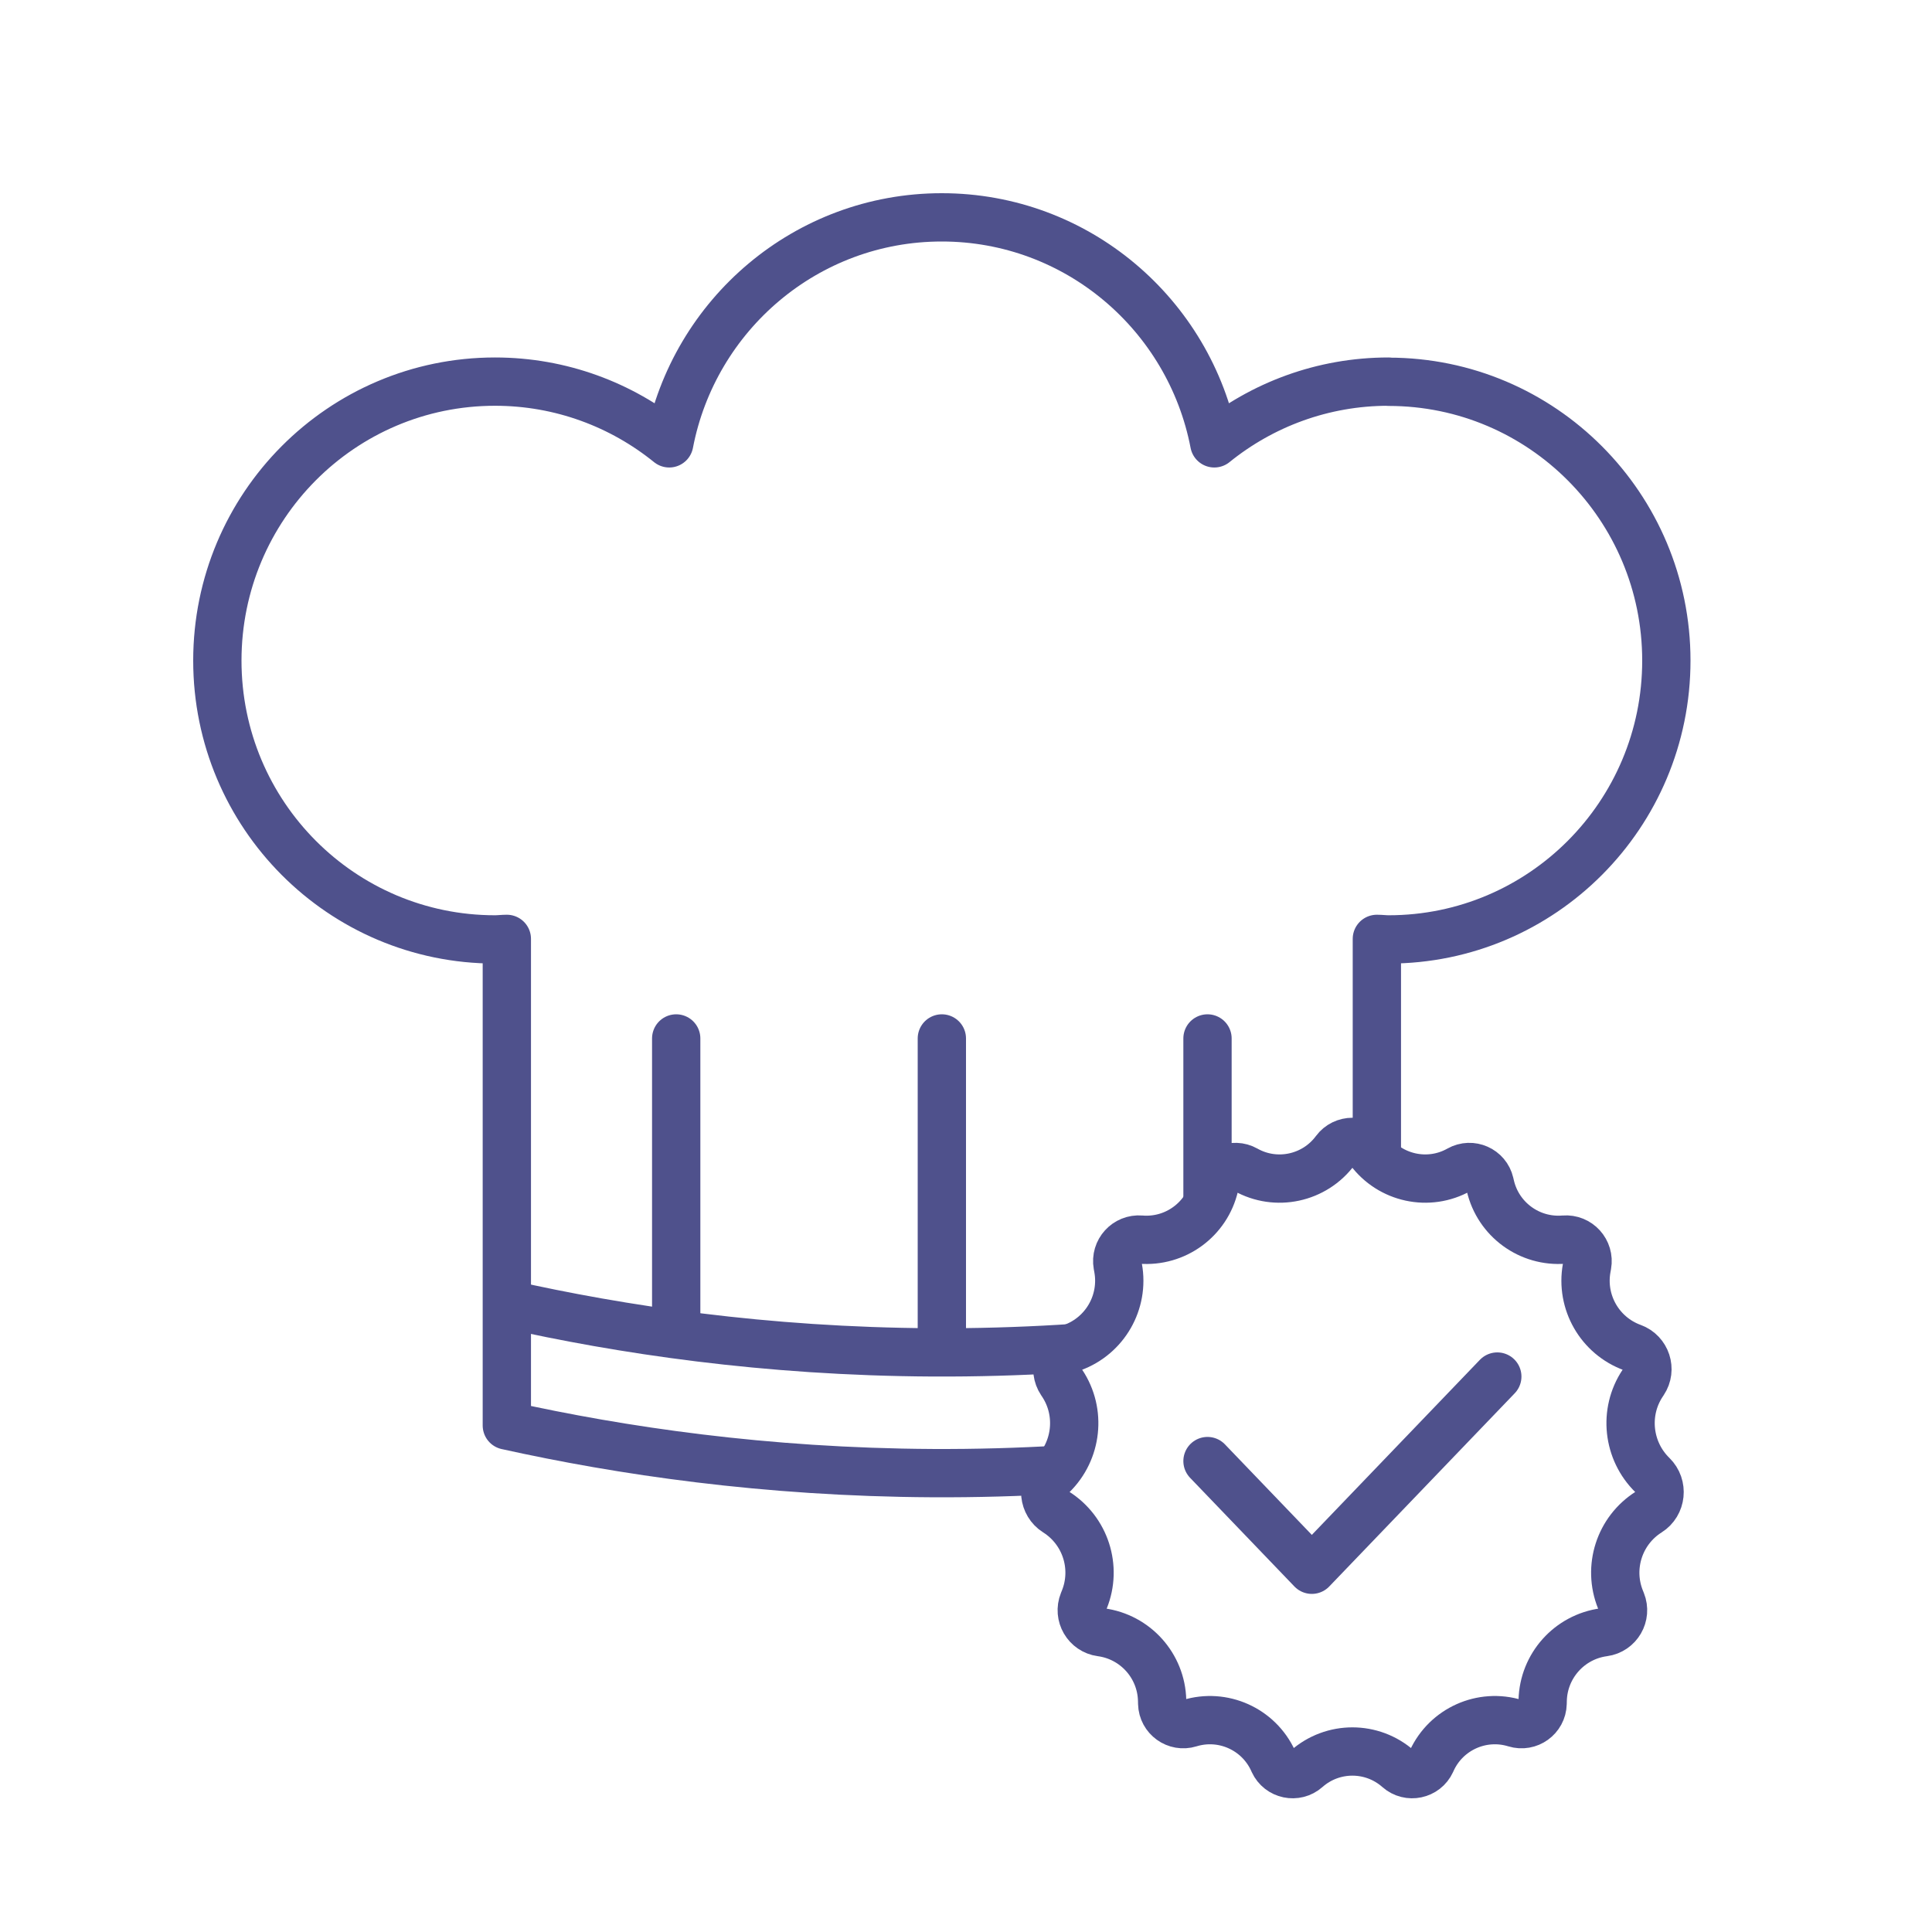 <svg xmlns="http://www.w3.org/2000/svg" fill="none" viewBox="0 0 80 80" height="80" width="80">
<rect fill="white" height="80" width="80"></rect>
<path stroke-linejoin="round" stroke-linecap="round" stroke-width="2" stroke="#4F518C" d="M57.495 15.802C54.764 15.802 52.253 16.763 50.282 18.358C49.26 13.031 44.6 9 38.996 9C33.393 9 28.733 13.031 27.711 18.358C25.74 16.763 23.229 15.802 20.498 15.802C14.149 15.802 9 20.972 9 27.354C9 33.735 14.149 38.899 20.498 38.899C20.661 38.899 20.824 38.877 20.987 38.877V59.026C25.683 60.066 31.662 60.963 38.613 60.999C45.912 61.035 52.161 60.102 57.013 59.026V38.877C57.176 38.877 57.339 38.899 57.502 38.899C63.85 38.899 69 33.728 69 27.354C69 20.98 63.85 15.809 57.502 15.809L57.495 15.802Z"></path>
<path stroke-linejoin="round" stroke-linecap="round" stroke-width="2" stroke="#4F518C" d="M21 54C25.692 55.054 31.668 55.963 38.614 55.999C45.907 56.035 52.152 55.09 57 54"></path>
<path stroke-linejoin="round" stroke-linecap="round" stroke-width="2" stroke="#4F518C" d="M28 55V43"></path>
<path stroke-linejoin="round" stroke-linecap="round" stroke-width="2" stroke="#4F518C" d="M50 55V43"></path>
<path stroke-linejoin="round" stroke-linecap="round" stroke-width="2" stroke="#4F518C" d="M39 55V43"></path>
<path stroke-width="2" stroke="#4F518C" fill="white" d="M61.687 48.993L61.711 49.096C62.034 50.497 63.337 51.448 64.77 51.329C65.356 51.281 65.828 51.801 65.724 52.379L65.701 52.506C65.445 53.919 66.244 55.31 67.593 55.801C68.17 56.012 68.398 56.707 68.057 57.218L68.019 57.275C67.218 58.476 67.398 60.078 68.423 61.08C68.879 61.526 68.795 62.277 68.271 62.608C67.056 63.374 66.563 64.9 67.1 66.232L67.14 66.332C67.364 66.889 67.004 67.508 66.409 67.588C64.986 67.779 63.913 68.977 63.879 70.412L63.876 70.54C63.862 71.12 63.298 71.526 62.744 71.355C61.367 70.931 59.888 71.593 59.286 72.902L59.26 72.96C59.017 73.487 58.334 73.631 57.9 73.246C56.815 72.286 55.185 72.286 54.1 73.246C53.666 73.631 52.983 73.487 52.74 72.96L52.714 72.902C52.112 71.593 50.633 70.931 49.256 71.355C48.702 71.526 48.138 71.12 48.124 70.54L48.121 70.412C48.087 68.977 47.014 67.779 45.591 67.588C44.996 67.508 44.636 66.889 44.86 66.332L44.9 66.232C45.437 64.9 44.944 63.374 43.729 62.608C43.205 62.277 43.121 61.526 43.577 61.08C44.602 60.078 44.782 58.476 43.981 57.275L43.943 57.218C43.602 56.707 43.83 56.012 44.407 55.801C45.756 55.31 46.555 53.919 46.299 52.506L46.276 52.379C46.172 51.801 46.644 51.281 47.23 51.329C48.663 51.448 49.966 50.497 50.289 49.096L50.313 48.993C50.443 48.431 51.077 48.151 51.58 48.434C52.841 49.145 54.433 48.798 55.291 47.639C55.642 47.165 56.358 47.165 56.709 47.639C57.567 48.798 59.159 49.145 60.42 48.434C60.923 48.151 61.557 48.431 61.687 48.993Z"></path>
<path stroke-linejoin="round" stroke-linecap="round" stroke-width="2" stroke="#4F518C" d="M50 60.5L54.32 65L62 57"></path>
</svg>
